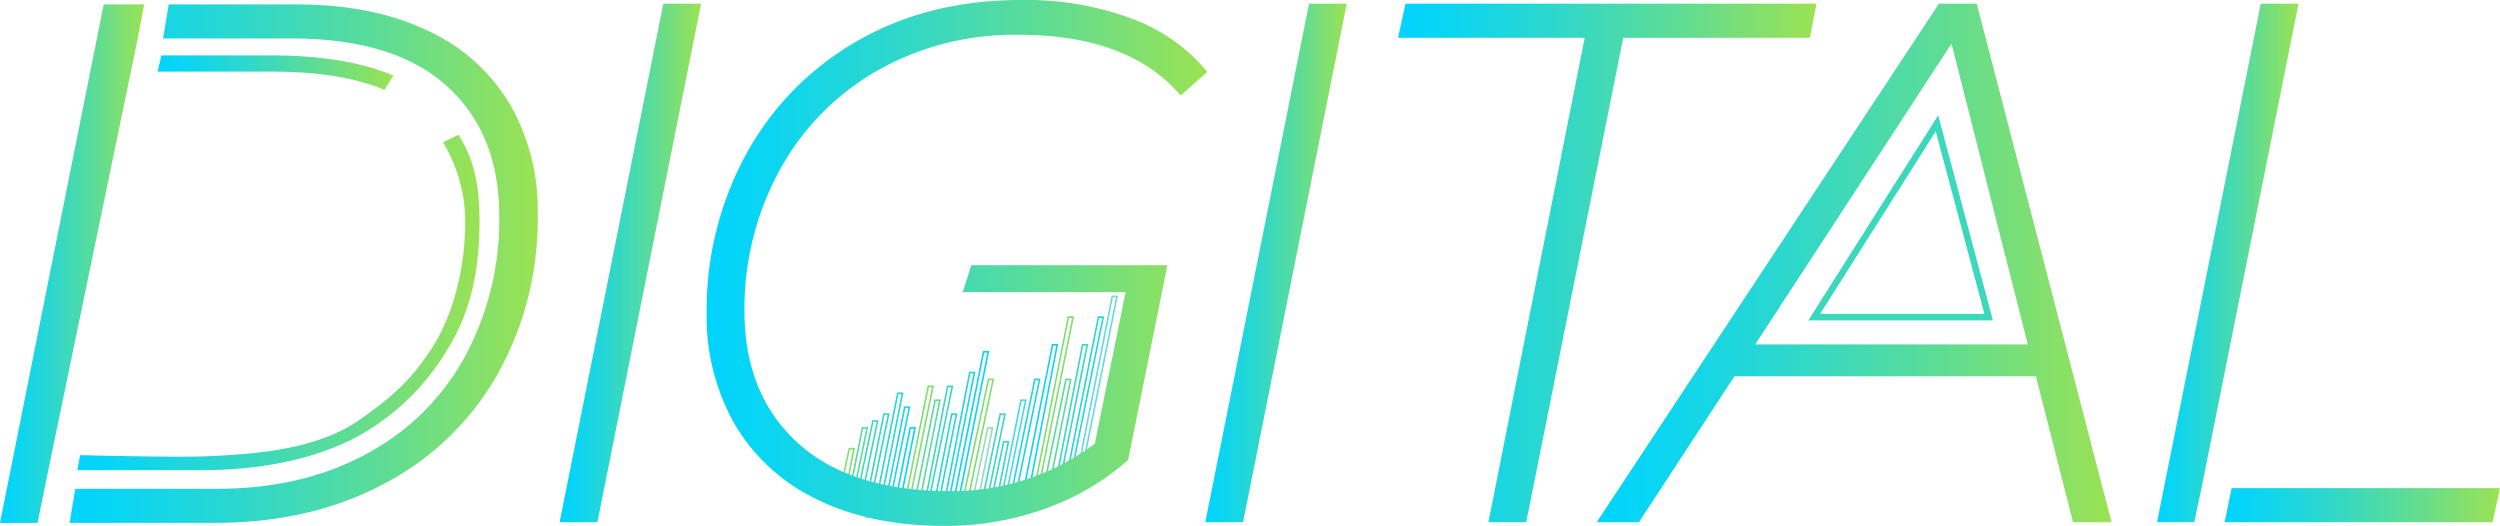 <svg xmlns="http://www.w3.org/2000/svg" xmlns:xlink="http://www.w3.org/1999/xlink" width="383.539" height="80.678" viewBox="0 0 383.539 80.678">
  <defs>
    <linearGradient id="linear-gradient" y1="0.5" x2="1" y2="0.5" gradientUnits="objectBoundingBox">
      <stop offset="0" stop-color="#00d4ff"/>
      <stop offset="0.122" stop-color="#0bd5f2"/>
      <stop offset="0.349" stop-color="#2ad7d0"/>
      <stop offset="0.653" stop-color="#5bdc98"/>
      <stop offset="1" stop-color="#9be252"/>
    </linearGradient>
    <linearGradient id="linear-gradient-7" x1="0" x2="1" xlink:href="#linear-gradient"/>
  </defs>
  <g id="DIGITAL" transform="translate(18955.105 18091.664)">
    <path id="パス_3" data-name="パス 3" d="M571.469,1285.717h5.794l-15.908,79.542h-5.794Z" transform="translate(-19424.811 -19376.814)" fill="url(#linear-gradient)"/>
    <path id="パス_4" data-name="パス 4" d="M685.744,1285.717h5.794l-15.908,79.542h-5.794Z" transform="translate(-19440.029 -19376.814)" fill="url(#linear-gradient)"/>
    <path id="パス_5" data-name="パス 5" d="M731.319,1290.945H702.684l1.136-5.228h63.065l-1.023,5.228H737.228l-14.886,74.314h-5.8Z" transform="translate(-19443.303 -19376.814)" fill="url(#linear-gradient)"/>
    <path id="パス_6" data-name="パス 6" d="M812.761,1342.874H766.513l-14.658,22.385h-6.477l52.5-79.542h5.8l20.681,79.542h-5.909Zm-1.25-4.885-11.7-46.136-30.112,46.136Z" transform="translate(-19455.523 -19376.814)" fill="url(#linear-gradient)"/>
    <g id="グループ_1" data-name="グループ 1" transform="translate(-18955.105 -18090.988)">
      <path id="パス_57" data-name="パス 57" d="M473.532,1360.136l14.237-68.7,1.062-5.611h-6.209l-15.908,79.543h5.762Z" transform="translate(-466.714 -1285.821)" fill="url(#linear-gradient)"/>
      <path id="パス_58" data-name="パス 58" d="M534.611,1298.32q8.067,7.273,8.068,19.886a44.042,44.042,0,0,1-5.284,21.7,37.139,37.139,0,0,1-15.112,14.886q-9.83,5.341-22.9,5.341H477.642l-.871,5.227h22.273q14.77,0,26.022-6.022a42.737,42.737,0,0,0,17.386-16.818,48.781,48.781,0,0,0,6.136-24.544,32.54,32.54,0,0,0-4.318-16.93A28.554,28.554,0,0,0,531.6,1289.8q-8.35-3.976-20.055-3.977H491.975l-.872,5.228h19.758q15.681,0,23.749,7.271" transform="translate(-466.091 -1285.821)" fill="url(#linear-gradient)"/>
      <path id="パス_59" data-name="パス 59" d="M525.652,1296.285c-4.857-2.121-11.707-3.1-18.513-3.1H490.065l-.578,2.484h17.6c6.617,0,12.609.856,17.192,2.808" transform="translate(-465.303 -1285.365)" fill="url(#linear-gradient-7)"/>
      <path id="パス_60" data-name="パス 60" d="M534,1305.811a24,24,0,0,1,3.4,12.082c0,6.487-1.559,13.6-4.633,18.692s-6.343,8.135-11.544,11.77c-6.533,4.567-15.75,5.3-23.664,5.629-4.677.192-19.249-.178-19.249-.178l-.425,2.3h19.007c8.59,0,16.5-1.46,23.047-4.673a36.358,36.358,0,0,0,14.824-14.018c3.568-5.757,4.822-12.206,4.822-19.54,0-5.151-.725-9.344-3.237-13.223" transform="translate(-466.022 -1284.654)" fill="url(#linear-gradient)"/>
    </g>
    <path id="パス_21" data-name="パス 21" d="M795.632,1303l7.929,29.735H776.8Z" transform="translate(-19453.576 -19375.744)" fill="none" stroke="#3bd8bc" stroke-miterlimit="10" stroke-width="1"/>
    <path id="パス_65" data-name="パス 65" d="M614,1359.93l3.2-15.93h.722l-3.281,15.93" transform="translate(-19433.506 -19373.203)" fill="none" stroke="#1dd6df" stroke-miterlimit="10" stroke-width="0.25"/>
    <path id="パス_66" data-name="パス 66" d="M612.8,1360.054,616.421,1342h.722l-3.6,18.054" transform="translate(-19433.793 -19373.326)" fill="none" stroke="#26d7d4" stroke-miterlimit="10" stroke-width="0.25"/>
    <path id="パス_67" data-name="パス 67" d="M611.8,1358.806,614.572,1345h.722l-3.282,15.93" transform="translate(-19434.068 -19373.141)" fill="none" stroke="#35d8c3" stroke-miterlimit="10" stroke-width="0.25"/>
    <path id="パス_68" data-name="パス 68" d="M610.7,1357.682,613.153,1346h.722l-2.857,13.806" transform="translate(-19434.348 -19373.078)" fill="none" stroke="#3ad9bd" stroke-miterlimit="10" stroke-width="0.25"/>
    <path id="パス_69" data-name="パス 69" d="M609.4,1358.682,611.747,1347h.722l-2.432,11.682" transform="translate(-19434.535 -19373.016)" fill="none" stroke="#5adc98" stroke-miterlimit="10" stroke-width="0.25"/>
    <path id="パス_70" data-name="パス 70" d="M608.4,1357.434,610,1350h.722l-1.689,8.5" transform="translate(-19434.809 -19372.83)" fill="none" stroke="#7edf71" stroke-miterlimit="10" stroke-width="0.25"/>
    <path id="パス_71" data-name="パス 71" d="M640.3,1355.385,645.716,1328h.723l-6.024,29.885" transform="translate(-19430.178 -19374.193)" fill="none" stroke="#65dbe0" stroke-miterlimit="10" stroke-width="0.25"/>
    <path id="パス_72" data-name="パス 72" d="M639,1354.364,643.673,1331h.723l-5.4,26.55" transform="translate(-19430.258 -19374.008)" fill="none" stroke="#26d7d4" stroke-miterlimit="10" stroke-width="0.25"/>
    <path id="パス_73" data-name="パス 73" d="M637,1357.3l4.365-22.3h.722l-4.025,20.178" transform="translate(-19430.383 -19373.76)" fill="none" stroke="#35d8c3" stroke-miterlimit="10" stroke-width="0.25"/>
    <path id="パス_74" data-name="パス 74" d="M633.955,1358.385,639.371,1331h.723l-6.023,29.885" transform="translate(-19430.57 -19374.008)" fill="none" stroke="#7edf71" stroke-miterlimit="10" stroke-width="0.25"/>
    <path id="パス_75" data-name="パス 75" d="M632,1360.487,637.059,1335h.723l-4.721,24.426" transform="translate(-19430.691 -19373.76)" fill="none" stroke="#0dd4f3" stroke-miterlimit="10" stroke-width="0.25"/>
    <path id="パス_76" data-name="パス 76" d="M635,1359.116,638.94,1340h.722l-3.6,18.054" transform="translate(-19430.506 -19373.451)" fill="none" stroke="#5adc98" stroke-miterlimit="10" stroke-width="0.25"/>
    <path id="パス_77" data-name="パス 77" d="M630.3,1360.178,634.452,1340h.722l-4.131,20.178" transform="translate(-19430.797 -19373.451)" fill="none" stroke="#1dd6df" stroke-miterlimit="10" stroke-width="0.25"/>
    <path id="パス_78" data-name="パス 78" d="M629,1359.992,632.409,1343h.722l-3.494,16.992" transform="translate(-19430.877 -19373.264)" fill="none" stroke="#46d9e0" stroke-miterlimit="10" stroke-width="0.25"/>
    <path id="パス_79" data-name="パス 79" d="M627.6,1359.62l2.241-10.62h.722l-1.689,8.5" transform="translate(-19430.965 -19372.893)" fill="none" stroke="#35d8c3" stroke-miterlimit="10" stroke-width="0.25"/>
    <path id="パス_80" data-name="パス 80" d="M626.3,1359.868,629.39,1345h.722l-3.069,14.868" transform="translate(-19431.045 -19373.141)" fill="none" stroke="#3ad9bd" stroke-miterlimit="10" stroke-width="0.25"/>
    <path id="パス_81" data-name="パス 81" d="M625,1359.744,627.666,1347h.722l-2.538,12.744" transform="translate(-19431.232 -19373.016)" fill="none" stroke="#92dfb7" stroke-miterlimit="10" stroke-width="0.25"/>
    <path id="パス_82" data-name="パス 82" d="M623.7,1359.116,627.746,1340h.722l-4.45,21.24" transform="translate(-19431.207 -19373.451)" fill="none" stroke="#7edf71" stroke-miterlimit="10" stroke-width="0.25"/>
    <path id="パス_83" data-name="パス 83" d="M622,1361.488,627.108,1336h.722l-5.087,25.487" transform="translate(-19431.313 -19373.697)" fill="none" stroke="#09d4f4" stroke-miterlimit="10" stroke-width="0.25"/>
    <path id="パス_84" data-name="パス 84" d="M621,1360.24l4.152-21.24h.722l-4.025,20.178" transform="translate(-19431.48 -19373.512)" fill="none" stroke="#1dd6df" stroke-miterlimit="10" stroke-width="0.25"/>
    <path id="パス_85" data-name="パス 85" d="M619.7,1360.93l3.09-15.93h.722l-3.175,15.93" transform="translate(-19431.879 -19373.141)" fill="none" stroke="#26d7d4" stroke-miterlimit="10" stroke-width="0.25"/>
    <path id="パス_86" data-name="パス 86" d="M618.7,1360.115,622.428,1341h.722l-4.131,20.178" transform="translate(-19432.154 -19373.389)" fill="none" stroke="#3ad9bd" stroke-miterlimit="10" stroke-width="0.25"/>
    <path id="パス_87" data-name="パス 87" d="M616.2,1361.177,620.246,1341h.722l-4.131,20.178" transform="translate(-19432.945 -19373.389)" fill="none" stroke="#7edf71" stroke-miterlimit="10" stroke-width="0.25"/>
    <path id="パス_88" data-name="パス 88" d="M615,1360.806,617.772,1347h.722l-2.75,13.806" transform="translate(-19433.232 -19373.016)" fill="none" stroke="#09d4f4" stroke-miterlimit="10" stroke-width="0.25"/>
    <path id="パス_89" data-name="パス 89" d="M617.5,1359.992,620.909,1343h.722l-3.6,18.054" transform="translate(-19432.547 -19373.264)" fill="none" stroke="#5adc98" stroke-miterlimit="10" stroke-width="0.25"/>
    <path id="パス_90" data-name="パス 90" d="M651.972,1288.023a27.273,27.273,0,0,1,11.647,8.183l-4.091,3.635q-7.954-9.315-24.772-9.318a42.563,42.563,0,0,0-22.1,5.683,39.131,39.131,0,0,0-14.829,15.4,44.237,44.237,0,0,0-5.227,21.305q0,12.728,8.125,20.169t23.351,7.443a36.337,36.337,0,0,0,22.272-7.272L651.074,1330H626.086l1.314-4.134h30.083l-6.023,29.885a38.608,38.608,0,0,1-12.669,7.443,44.638,44.638,0,0,1-15.4,2.67q-11.479,0-19.715-4.091a29.11,29.11,0,0,1-12.557-11.477,33.363,33.363,0,0,1-4.318-17.158,49.851,49.851,0,0,1,5.909-24.033,44.434,44.434,0,0,1,16.875-17.443q10.964-6.477,25.51-6.476A46.509,46.509,0,0,1,651.972,1288.023Z" transform="translate(-19433.492 -19376.848)" fill="url(#linear-gradient)"/>
    <g id="グループ_7" data-name="グループ 7" transform="translate(-18624.178 -18091.098)">
      <path id="パス_91" data-name="パス 91" d="M840.148,1360.032l14.885-74.316h-5.795l-15.908,79.543h5.7Z" transform="translate(-833.33 -1285.717)" fill="url(#linear-gradient)"/>
      <path id="パス_92" data-name="パス 92" d="M885.336,1355.7H844.162l-1.067,5.227h41.1Z" transform="translate(-832.725 -1281.38)" fill="url(#linear-gradient)"/>
    </g>
  </g>
</svg>

